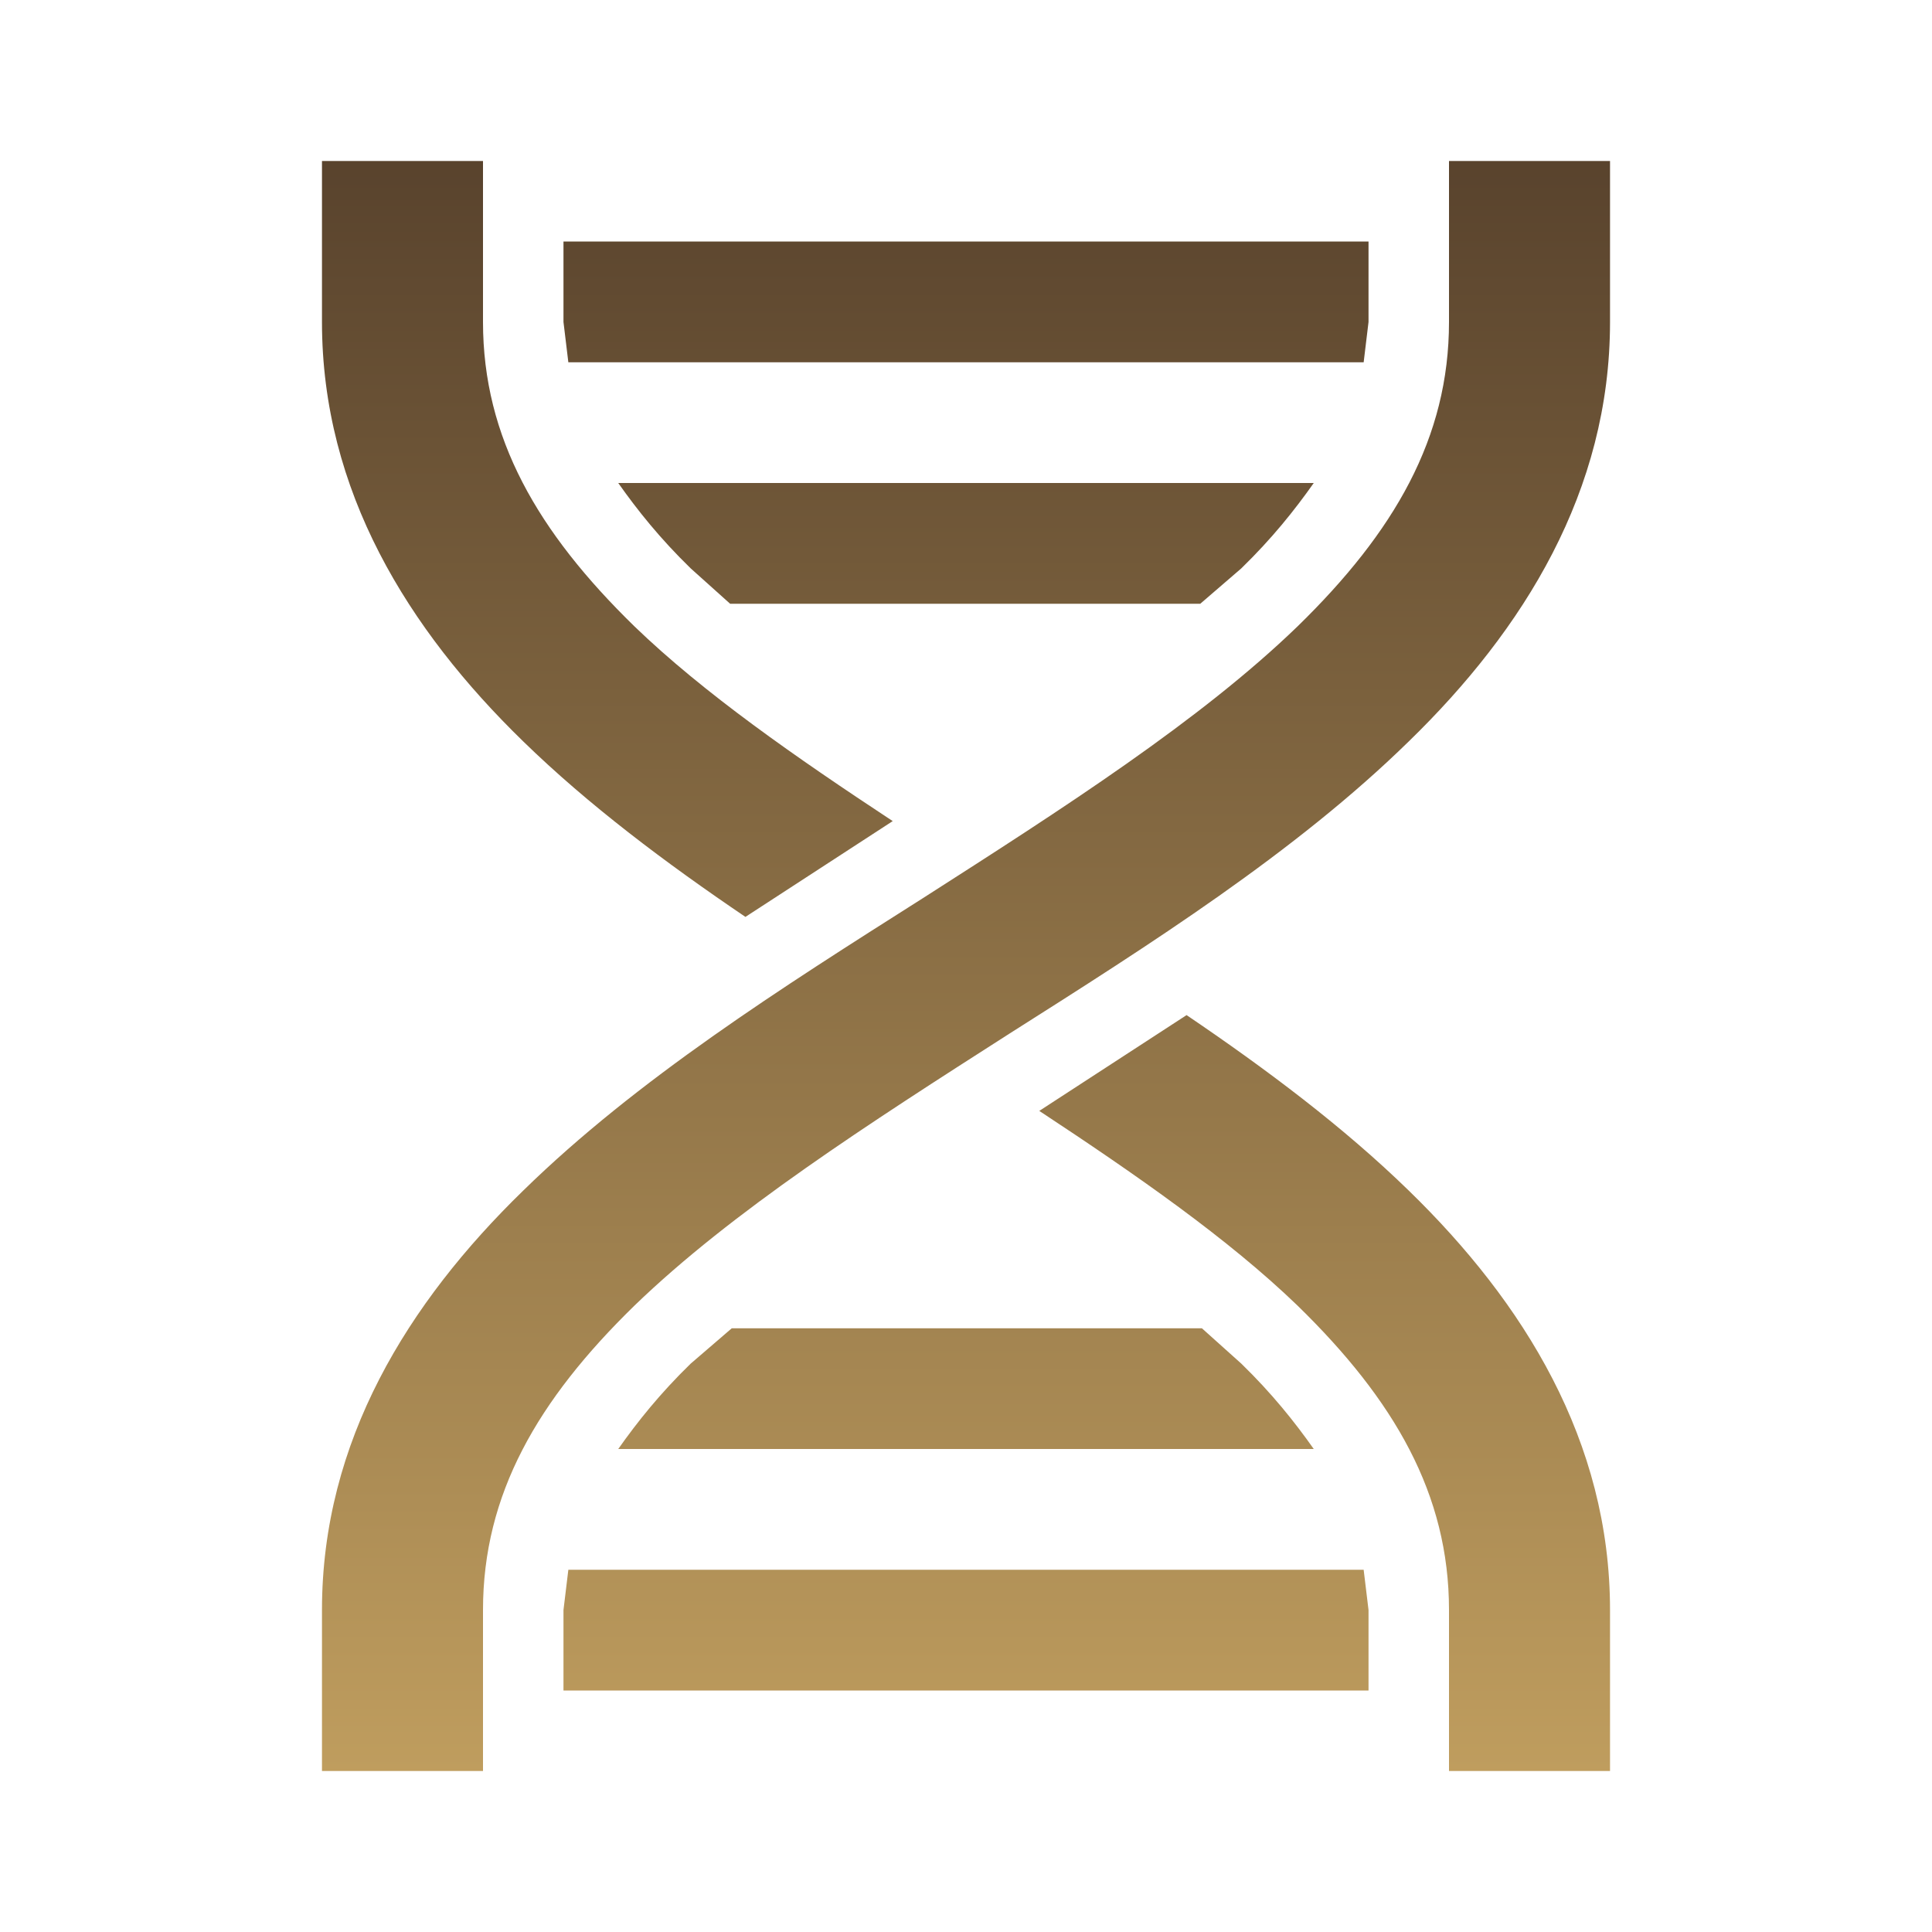 <svg xmlns="http://www.w3.org/2000/svg" fill="none" viewBox="0 0 29 29" height="29" width="29">
<path fill="url(#paint0_linear_1_402)" d="M4.833 2.417H7.25V4.833C7.25 6.573 8.072 7.987 9.522 9.401C10.561 10.404 11.95 11.37 13.4 12.325L11.189 13.763C9.993 12.953 8.833 12.083 7.854 11.129C6.126 9.449 4.833 7.371 4.833 4.833V2.417ZM21.75 2.417H24.167V4.833C24.167 7.371 22.874 9.449 21.146 11.129C19.442 12.796 17.267 14.174 15.152 15.515C13.038 16.868 10.984 18.186 9.522 19.599C8.072 21.013 7.25 22.427 7.25 24.167V26.583H4.833V24.167C4.833 21.629 6.126 19.551 7.854 17.871C9.558 16.204 11.733 14.826 13.848 13.485C15.962 12.132 18.016 10.815 19.478 9.401C20.928 7.987 21.75 6.573 21.75 4.833V2.417ZM17.811 15.237C19.007 16.047 20.167 16.917 21.146 17.871C22.874 19.551 24.167 21.629 24.167 24.167V26.583H21.75V24.167C21.75 22.427 20.928 21.013 19.478 19.599C18.439 18.596 17.05 17.63 15.6 16.675L17.811 15.237ZM8.458 3.625H20.542V4.833L20.469 5.438H8.531L8.458 4.833V3.625ZM9.28 7.25H19.72C19.43 7.661 19.092 8.084 18.633 8.531L18.016 9.063H10.96L10.367 8.531C9.908 8.084 9.57 7.661 9.28 7.25ZM10.984 19.938H18.041L18.633 20.469C19.092 20.916 19.43 21.339 19.72 21.75H9.28C9.57 21.339 9.908 20.916 10.367 20.469L10.984 19.938ZM8.531 23.563H20.469L20.542 24.167V25.375H8.458V24.167L8.531 23.563Z"></path>
<defs>
<linearGradient gradientUnits="userSpaceOnUse" y2="26.583" x2="14.5" y1="2.417" x1="14.5" id="paint0_linear_1_402">
<stop stop-color="#59432D"></stop>
<stop stop-color="#BF9D5E" offset="1"></stop>
</linearGradient>
</defs>
</svg>
